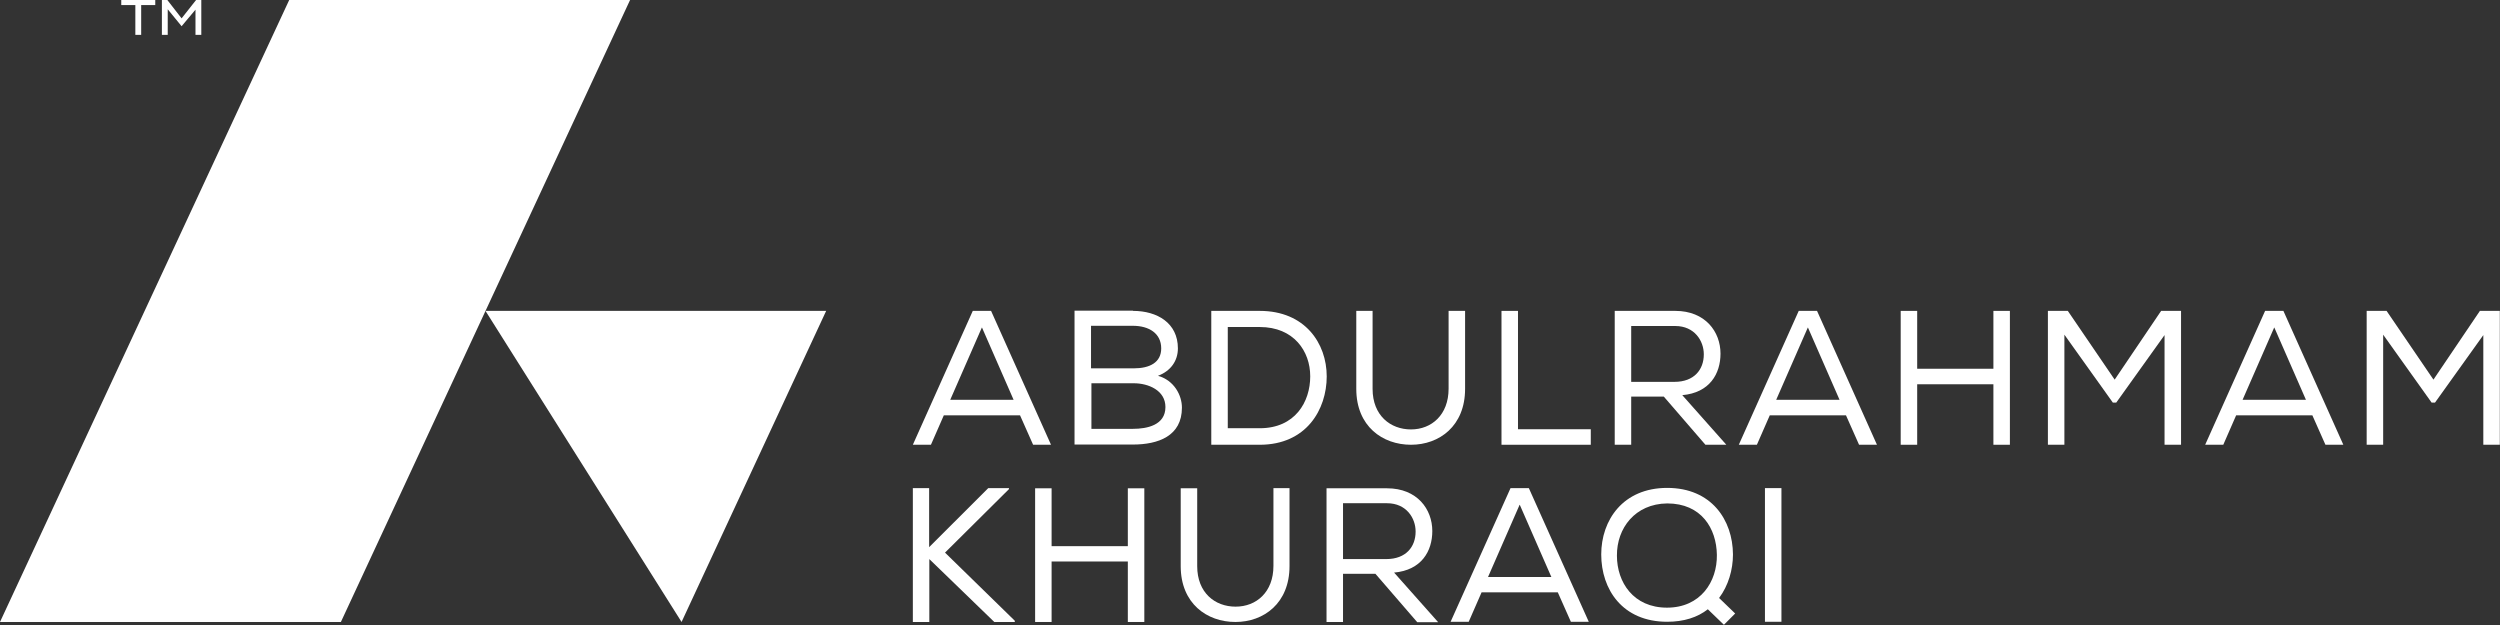 <svg width="144" height="36" viewBox="0 0 144 36" fill="none" xmlns="http://www.w3.org/2000/svg">
<rect x="0" y="0" width="144" height="36" fill="#333333" stroke="none"/>
<g id="logo" clip-path="url(#clip0_165_57)">
<g id="Group">
<g id="Group_2">
<path id="Vector" d="M47.587 17.907L39.258 35.826L27.964 17.907H47.587Z" fill="white"/>
<path id="Vector_2" d="M36.292 0L27.998 17.837L19.635 35.826H0L8.364 17.837L16.658 0H36.292Z" fill="white"/>
</g>
<path id="Vector_3" d="M7.784 0.29H6.985V0H8.943V0.29H8.132V2.009H7.796V0.29H7.784ZM9.325 0H9.638L10.46 1.057L11.294 0H11.595V2.009H11.26V0.557L10.46 1.51L9.661 0.534V2.009H9.325V0Z" fill="white"/>
</g>
<g id="Group_3">
<g id="Group_4">
<path id="Vector_4" d="M57.086 17.907L60.538 25.618H59.507L58.754 23.923H54.364L53.622 25.618H52.58L56.032 17.907H57.109H57.086ZM56.553 18.871L54.734 23.028H58.383L56.565 18.871H56.553Z" fill="white"/>
<path id="Vector_5" d="M65.264 17.907C66.654 17.907 67.847 18.604 67.847 20.067C67.847 20.776 67.442 21.368 66.7 21.646C67.639 21.913 68.079 22.773 68.079 23.481C68.079 25.119 66.712 25.606 65.252 25.606H61.893V17.895H65.252L65.264 17.907ZM62.855 21.217H65.299C66.225 21.217 66.886 20.88 66.886 20.067C66.886 19.208 66.191 18.766 65.252 18.766H62.843V21.205L62.855 21.217ZM62.855 24.701H65.264C66.063 24.701 67.129 24.492 67.129 23.446C67.129 22.483 66.144 22.076 65.31 22.076H62.866V24.701H62.855Z" fill="white"/>
<path id="Vector_6" d="M69.77 17.907H72.562C75.168 17.907 76.419 19.777 76.419 21.681C76.419 23.586 75.249 25.618 72.562 25.618H69.77V17.919V17.907ZM75.469 21.67C75.469 20.241 74.531 18.836 72.562 18.836H70.72V24.666H72.562C74.601 24.666 75.469 23.145 75.469 21.681V21.67Z" fill="white"/>
<path id="Vector_7" d="M83.439 17.907V22.39C83.439 23.899 82.455 24.735 81.273 24.735C80.091 24.735 79.061 23.934 79.061 22.401V17.907H78.122V22.401C78.122 24.561 79.64 25.618 81.273 25.618C82.906 25.618 84.389 24.538 84.389 22.401V17.907H83.439Z" fill="white"/>
<path id="Vector_8" d="M87.447 24.724H91.629V25.618H86.486V17.907H87.436V24.724H87.447Z" fill="white"/>
<path id="Vector_9" d="M95.823 22.843H93.957V25.618H93.008V17.907H96.494C98.232 17.907 99.101 19.115 99.101 20.369C99.101 21.53 98.475 22.622 96.9 22.761L99.437 25.618H98.232L95.834 22.843H95.823ZM98.139 20.404C98.139 19.637 97.606 18.778 96.494 18.778H93.957V21.995H96.448C97.595 21.995 98.139 21.275 98.139 20.416V20.404Z" fill="white"/>
<path id="Vector_10" d="M104.661 17.907L108.113 25.618H107.082L106.329 23.923H101.939L101.197 25.618H100.155L103.607 17.907H104.684H104.661ZM104.128 18.871L102.309 23.028H105.958L104.14 18.871H104.128Z" fill="white"/>
<path id="Vector_11" d="M114.82 22.134H110.43V25.618H109.48V17.907H110.43V21.24H114.82V17.907H115.77V25.618H114.82V22.134Z" fill="white"/>
<path id="Vector_12" d="M121.898 23.191H121.701L118.909 19.277V25.618H117.959V17.907H119.106L121.805 21.867L124.481 17.907H125.628V25.618H124.678V19.301L121.886 23.203L121.898 23.191Z" fill="white"/>
<path id="Vector_13" d="M131.524 17.907L134.976 25.618H133.945L133.192 23.923H128.802L128.061 25.618H127.018L130.47 17.907H131.547H131.524ZM130.991 18.871L129.173 23.028H132.822L131.003 18.871H130.991Z" fill="white"/>
<path id="Vector_14" d="M140.258 23.191H140.062L137.27 19.277V25.618H136.32V17.907H137.467L140.166 21.867L142.842 17.907H143.989V25.618H143.039V19.301L140.247 23.203L140.258 23.191Z" fill="white"/>
</g>
<g id="Group_5">
<path id="Vector_15" d="M98.371 35.094C97.78 35.559 96.992 35.814 96.031 35.814C93.448 35.814 92.231 33.944 92.231 31.936C92.231 29.961 93.483 28.103 96.031 28.103C98.579 28.103 99.807 29.95 99.819 31.936C99.819 32.818 99.552 33.736 99.02 34.444L99.946 35.338L99.298 35.988L98.371 35.094ZM93.135 32.005C93.135 33.538 94.085 35.001 96.019 35.001C97.954 35.001 98.915 33.503 98.892 31.959C98.869 30.437 98 28.997 96.031 28.997C94.177 29.021 93.123 30.426 93.135 32.005Z" fill="white"/>
<path id="Vector_16" d="M52.568 28.115H53.518V31.517L56.924 28.115H58.117V28.173L54.433 31.831L58.453 35.756V35.826H57.271L53.529 32.203V35.826H52.58V28.126L52.568 28.115Z" fill="white"/>
<path id="Vector_17" d="M64.963 32.342H60.572V35.826H59.623V28.126H60.572V31.459H64.963V28.126H65.913V35.826H64.963V32.342Z" fill="white"/>
<path id="Vector_18" d="M73.35 28.115V32.597C73.35 34.107 72.365 34.943 71.172 34.943C69.979 34.943 68.959 34.142 68.959 32.609V28.126H68.009V32.609C68.009 34.769 69.527 35.826 71.16 35.826C72.794 35.826 74.276 34.746 74.276 32.609V28.115H73.338H73.35Z" fill="white"/>
<path id="Vector_19" d="M79.223 33.05H77.358V35.826H76.408V28.126H79.894C81.632 28.126 82.501 29.334 82.501 30.588C82.501 31.75 81.875 32.841 80.3 32.981L82.837 35.837H81.632L79.234 33.062L79.223 33.05ZM81.539 30.612C81.539 29.845 81.007 28.986 79.894 28.986H77.358V32.203H79.848C80.995 32.203 81.539 31.483 81.539 30.623V30.612Z" fill="white"/>
<path id="Vector_20" d="M88.061 28.115L91.513 35.814H90.482L89.729 34.119H85.339L84.598 35.814H83.555L87.007 28.115H88.084H88.061ZM87.528 29.079L85.71 33.236H89.359L87.54 29.079H87.528Z" fill="white"/>
<path id="Vector_21" d="M101.661 28.115H102.611V35.814H101.661V28.115Z" fill="white"/>
</g>
</g>
</g>
<defs>
<clipPath id="clip0_165_57">
<rect width="144" height="36" fill="white"/>
</clipPath>
</defs>
</svg>
